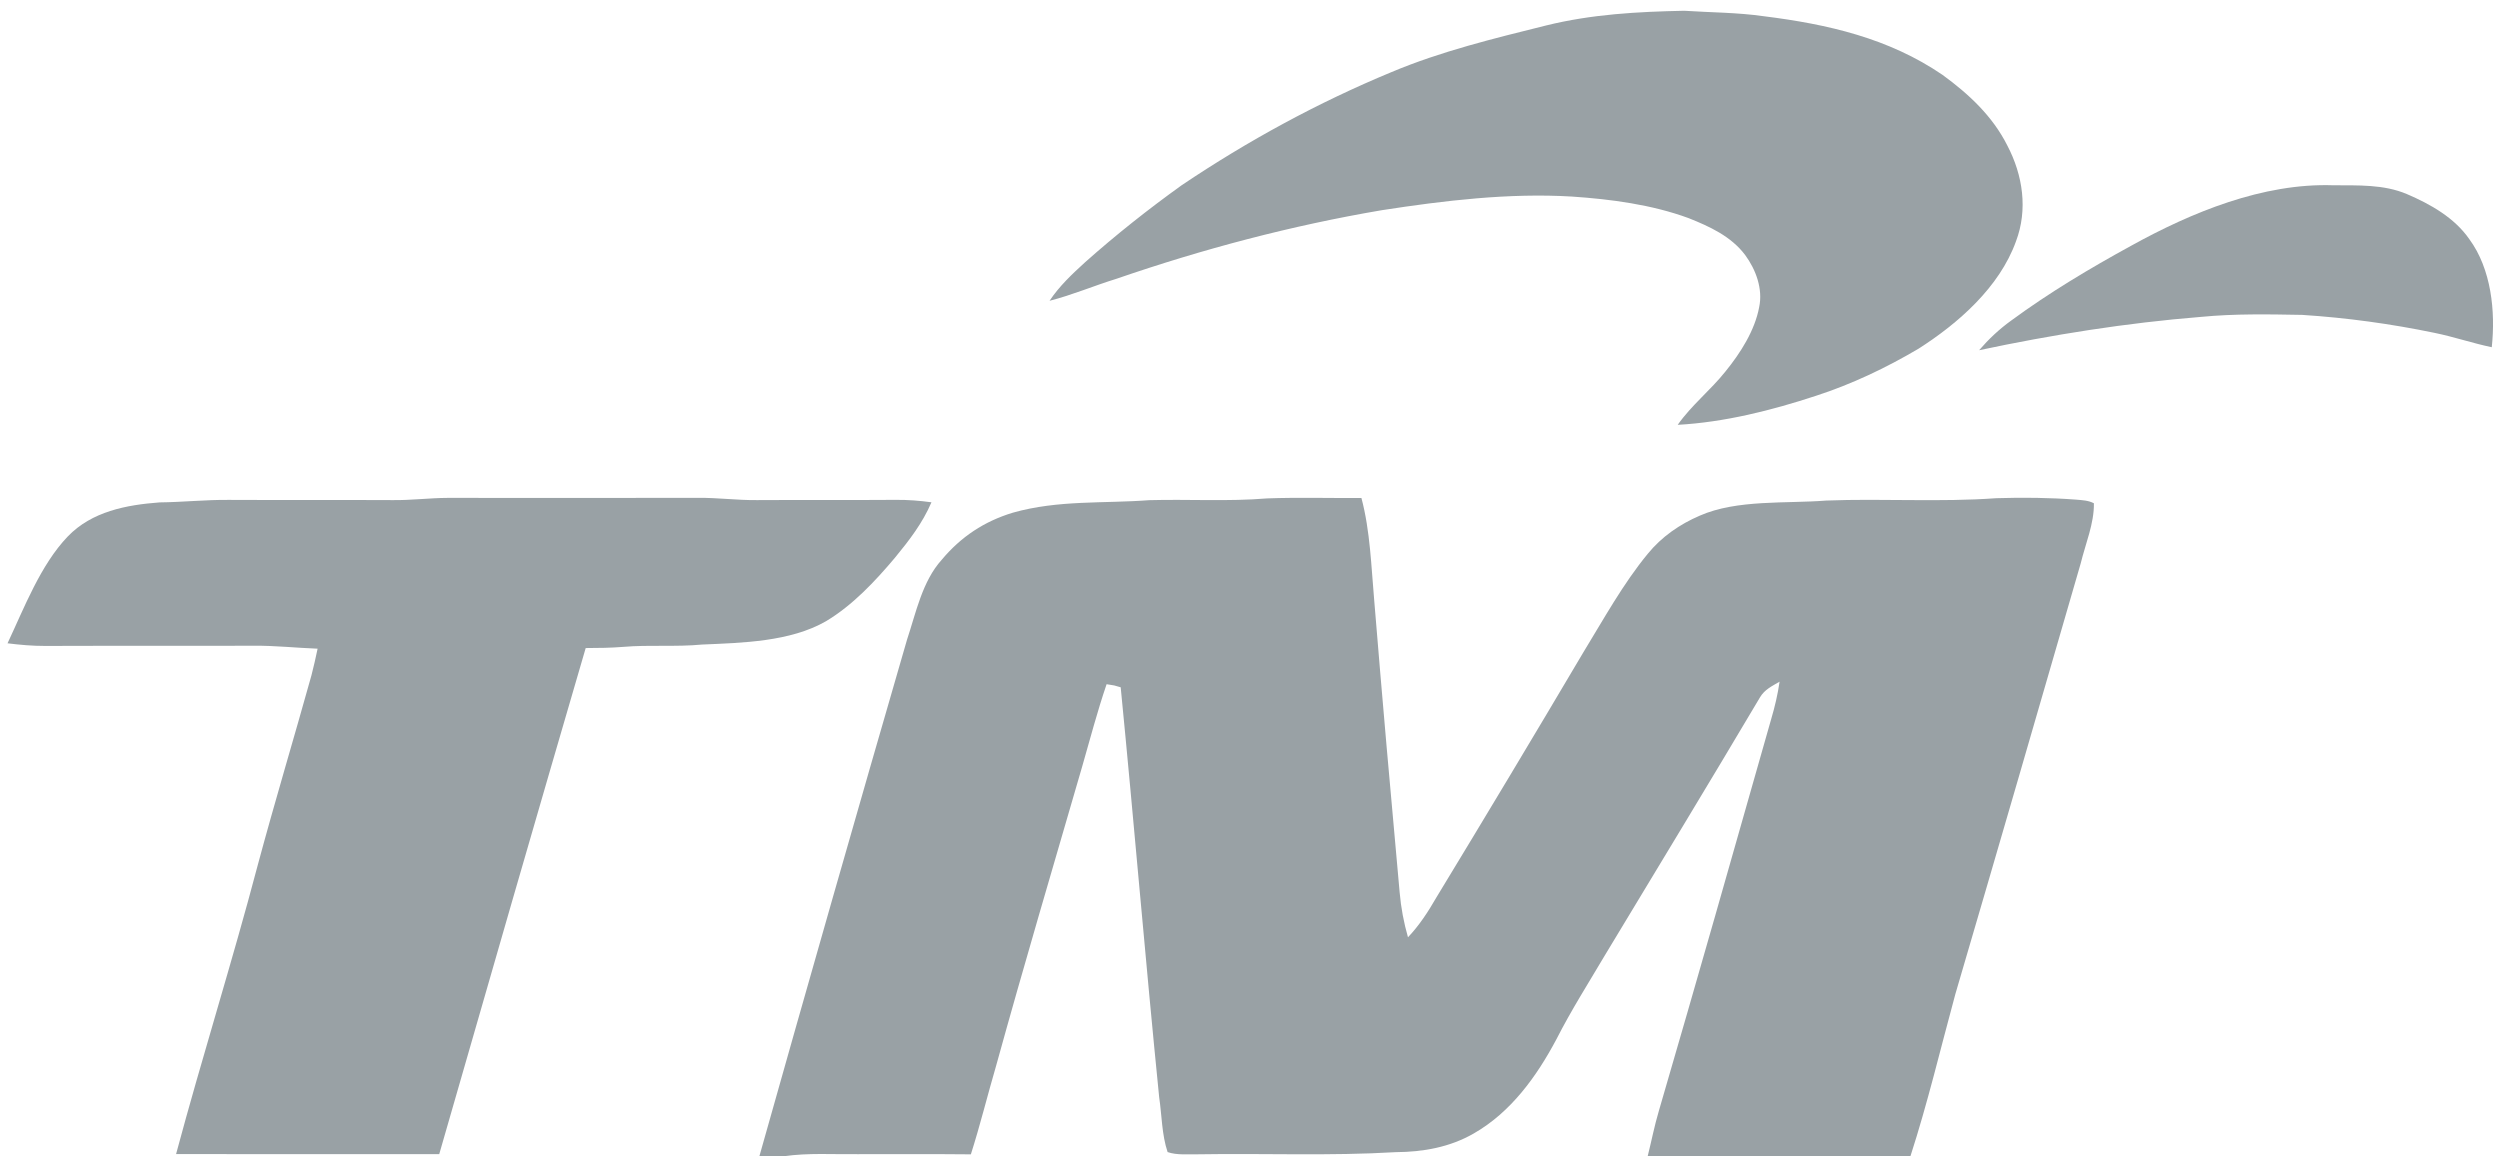 <svg xmlns="http://www.w3.org/2000/svg" version="1.1" width="720" height="333"><rect id="backgroundrect" width="100%" height="100%" x="0" y="0" fill="none" stroke="none"/>






<g class="currentLayer" style=""><title>Layer 1</title><path d="M 485.05 3.10 C 492.74 3.61 500.38 3.58 508.02 4.68 C 526.39 6.98 543.96 10.99 559.47 21.58 C 567.04 27.11 573.84 33.43 578.11 41.91 C 582.59 50.46 584.07 60.36 580.59 69.54 C 575.84 82.71 564.01 93.12 552.48 100.46 C 543.16 105.96 533.30 110.65 523.00 113.99 C 510.24 118.19 496.61 121.62 483.18 122.35 C 487.19 116.64 492.64 112.39 496.96 106.95 C 501.24 101.68 505.38 95.21 506.64 88.46 C 507.76 83.21 505.69 77.64 502.60 73.44 C 498.55 68.06 492.39 65.24 486.29 62.81 C 475.70 58.92 463.94 57.37 452.73 56.61 C 434.57 55.52 415.89 57.77 397.94 60.54 C 371.95 64.96 346.43 71.71 321.51 80.30 C 315.05 82.29 308.82 84.96 302.27 86.63 C 305.11 82.37 308.77 78.94 312.53 75.51 C 321.40 67.62 330.71 60.25 340.36 53.32 C 359.35 40.56 379.57 29.54 400.71 20.78 C 415.02 14.76 430.21 11.09 445.30 7.33 C 458.41 4.09 471.62 3.37 485.05 3.10 Z" fill="#99a1a5" id="svg_2"/><path d="M 672.00 53.36 C 679.09 53.41 686.47 53.06 693.15 55.88 C 699.94 58.79 706.86 62.67 711.16 68.87 C 717.49 77.46 718.74 89.69 717.63 100.00 C 712.06 98.84 706.69 96.99 701.12 95.86 C 688.59 93.26 675.81 91.51 663.04 90.69 C 653.36 90.51 643.58 90.33 633.93 91.26 C 612.41 92.99 591.11 96.38 569.99 100.86 C 572.78 97.62 575.80 94.78 579.28 92.28 C 590.19 84.26 601.91 77.27 613.78 70.77 C 631.21 61.13 651.76 52.67 672.00 53.36 Z" fill="#99a1a5" id="svg_3"/><path d="M 129.00 143.39 C 153.00 143.41 177.00 143.43 201.00 143.38 C 206.69 143.32 212.31 144.09 218.00 144.03 C 231.33 143.95 244.67 144.06 258.00 143.96 C 261.44 143.93 264.85 144.19 268.26 144.66 C 265.70 150.66 261.81 155.68 257.70 160.68 C 252.00 167.45 245.53 174.34 237.89 178.91 C 227.60 184.84 213.76 185.13 202.21 185.63 C 194.63 186.35 187.06 185.66 179.49 186.30 C 175.89 186.59 172.29 186.63 168.68 186.64 C 154.50 235.19 140.46 283.78 126.50 332.39 C 101.24 332.38 75.97 332.43 50.71 332.37 C 58.18 304.51 66.90 276.98 74.25 249.08 C 79.16 230.82 84.63 212.71 89.70 194.49 C 90.36 191.95 90.93 189.39 91.47 186.82 C 85.28 186.59 79.19 185.91 73.00 185.97 C 53.00 186.05 33.00 185.95 13.00 186.03 C 9.37 186.04 5.77 185.72 2.17 185.27 C 6.97 175.07 11.66 162.71 19.51 154.51 C 26.45 147.29 36.39 145.41 45.97 144.69 C 52.66 144.62 59.31 143.90 66.00 143.97 C 81.67 144.05 97.33 143.95 113.00 144.03 C 118.35 144.11 123.65 143.41 129.00 143.39 Z" fill="#99a1a5" id="svg_4"/><path d="M 364.93 143.54 C 373.97 143.21 383.04 143.49 392.09 143.42 C 394.63 152.94 394.92 163.30 395.79 173.10 C 398.08 201.08 400.55 229.06 403.10 257.02 C 403.48 261.41 404.29 265.70 405.50 269.94 C 408.73 266.53 411.26 262.66 413.59 258.61 C 427.85 235.14 441.98 211.58 455.97 187.93 C 461.80 178.40 467.44 168.12 474.56 159.49 C 478.57 154.57 483.73 151.01 489.53 148.51 C 500.25 143.79 514.54 145.08 525.95 144.16 C 542.25 143.53 558.67 144.66 574.95 143.48 C 582.63 143.24 590.34 143.32 598.00 143.90 C 599.78 144.07 601.42 144.10 603.04 144.94 C 603.15 150.69 600.61 156.64 599.25 162.23 C 587.28 203.59 575.28 244.95 563.15 286.27 C 558.91 301.82 555.17 317.67 550.20 333.00 L 474.53 333.00 C 475.63 328.63 476.47 324.22 477.76 319.90 C 488.73 282.34 499.42 244.70 510.11 207.07 C 511.16 203.53 511.99 199.97 512.52 196.32 C 510.34 197.61 508.22 198.56 506.88 200.83 C 492.19 225.61 477.06 250.50 462.18 275.17 C 457.45 283.17 452.49 290.98 448.27 299.27 C 442.58 309.99 435.16 320.32 424.42 326.45 C 417.54 330.41 409.86 331.77 402.00 331.82 C 383.04 332.95 363.99 332.12 345.00 332.44 C 342.18 332.38 338.96 332.74 336.27 331.80 C 334.59 326.82 334.61 321.18 333.84 315.99 C 329.90 276.73 326.62 237.19 322.76 197.94 C 322.14 197.74 321.52 197.57 320.90 197.41 C 320.17 197.28 319.43 197.16 318.70 197.05 C 316.04 204.85 313.97 212.76 311.69 220.68 C 303.36 249.40 294.86 278.06 286.90 306.88 C 284.41 315.39 282.30 324.01 279.61 332.45 C 268.74 332.34 257.87 332.41 247.00 332.40 C 239.83 332.49 232.85 331.98 225.71 333.00 L 218.70 333.00 C 232.67 283.42 246.86 233.75 261.21 184.27 C 263.82 176.42 265.61 167.44 271.21 161.22 C 276.76 154.59 283.46 150.14 291.74 147.64 C 304.79 143.95 317.90 145.05 331.00 144.05 C 342.30 143.74 353.74 144.47 364.93 143.54 Z" fill="#99a1a5" id="svg_5"/></g></svg>